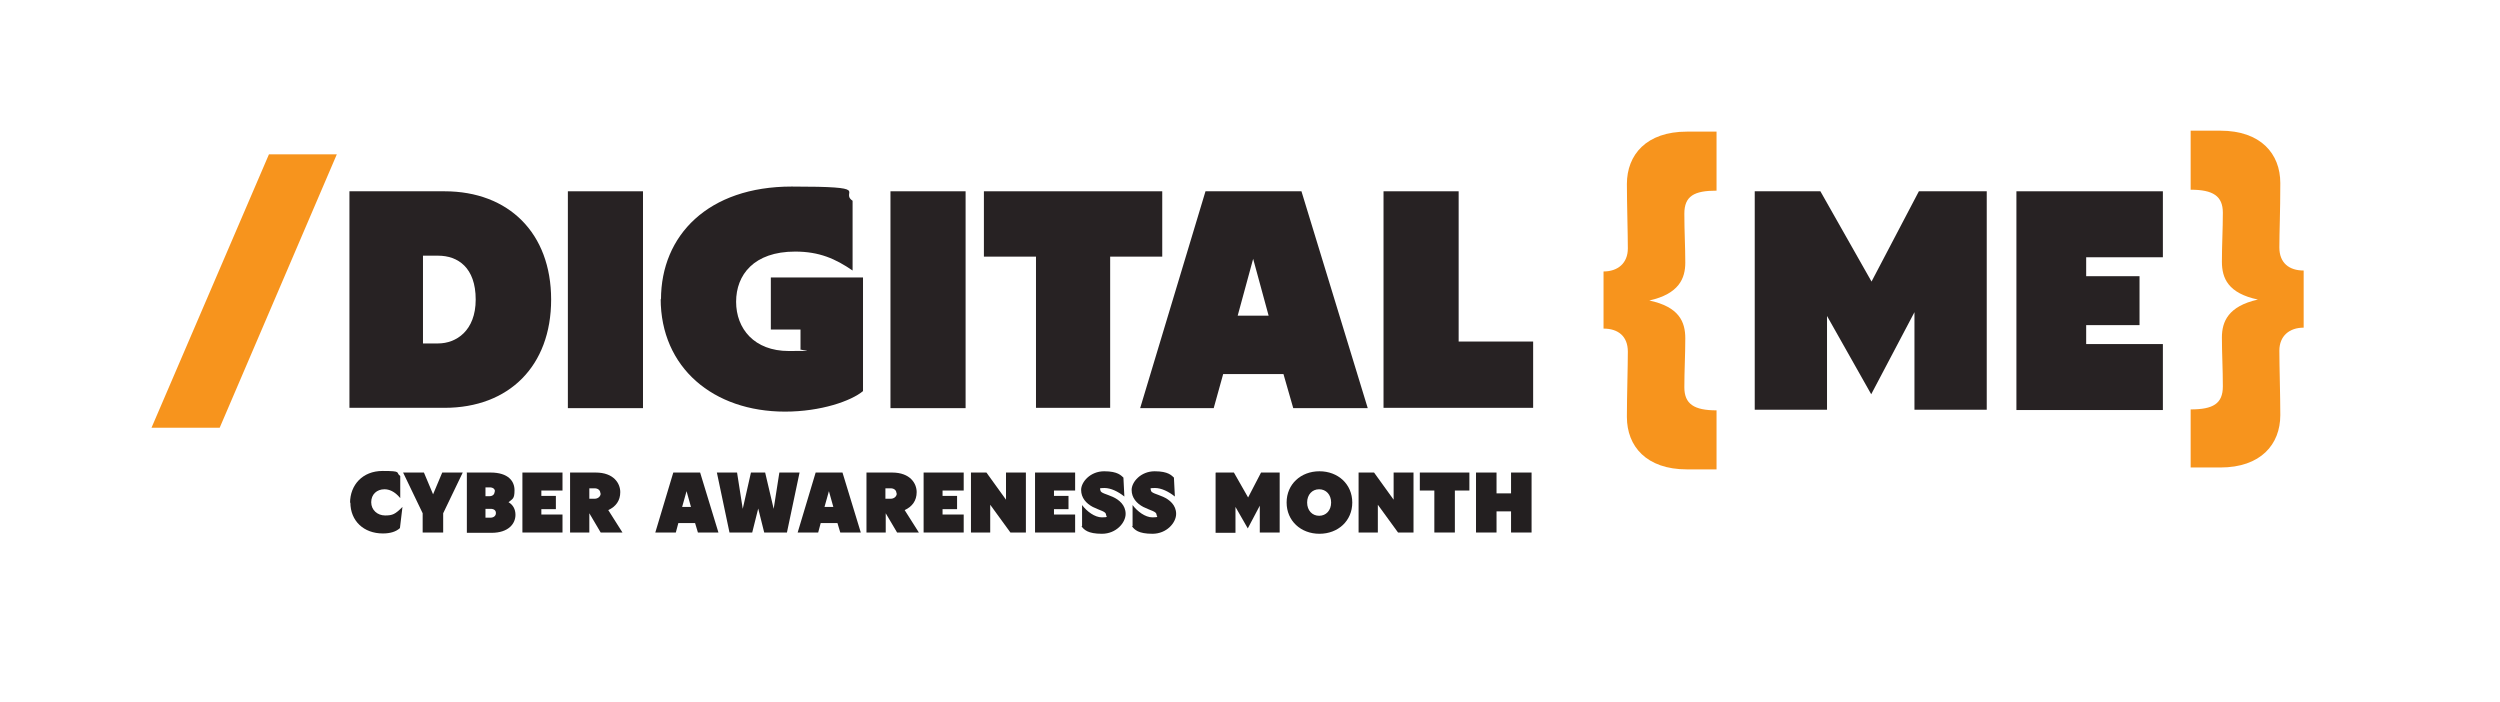 <?xml version="1.0" encoding="UTF-8"?>
<svg xmlns="http://www.w3.org/2000/svg" id="Layer_1" data-name="Layer 1" version="1.1" viewBox="0 0 792 222.4">
  <defs>
    <style> .cls-1 { fill: #f7941d; } .cls-1, .cls-2, .cls-3 { stroke-width: 0px; } .cls-2 { fill: #231f20; } .cls-3 { fill: #272223; } </style>
  </defs>
  <g>
    <path class="cls-2" d="M110.9,159.3c0-5.6,3.9-10.1,10.3-10.1s4,.5,5.6,1.6v7c-1.8-2.2-3.6-2.8-5-2.8-2.4,0-4.2,1.6-4.2,4.1s2,4.2,4.4,4.2,3.2-.4,5.5-2.7l-.8,6.7c-1.3,1.2-3.2,1.7-5.4,1.7-6.1,0-10.3-4-10.3-9.8Z"></path>
    <path class="cls-2" d="M133.9,162.6l-6.2-12.9h6.6l2.9,6.9,2.9-6.9h6.5l-6.2,12.9v6.1h-6.5v-6.1Z"></path>
    <path class="cls-2" d="M147.8,149.7h7.6c5.7,0,7.6,2.8,7.6,5.6s-.6,2.7-1.9,3.8c1.4.8,2.2,2.2,2.2,4,0,2.8-2.2,5.7-7.6,5.7h-7.8v-19ZM156.8,155.7c0-.8-.6-1.3-1.7-1.3h-1.3v2.8h1.2c1.2,0,1.7-.7,1.7-1.5ZM157.1,162.5c0-.8-.6-1.3-1.7-1.3h-1.6v2.8h1.6c1,0,1.7-.6,1.7-1.4Z"></path>
    <path class="cls-2" d="M165.5,149.7h12.7v5.7h-6.7v1.7h4.6v4.2h-4.6v1.7h6.7v5.7h-12.7v-19Z"></path>
    <path class="cls-2" d="M180.5,149.7h8.2c5.8,0,7.8,3.5,7.8,6.2s-1.4,4.6-3.8,5.7l4.5,7.1h-6.9l-3.6-6.1v6.1h-6.1v-19ZM190.2,156.3c0-1.1-.9-1.6-1.8-1.6h-1.7v3.3h1.7c1,0,1.9-.7,1.9-1.7Z"></path>
    <path class="cls-2" d="M213.4,149.7h8.4l5.8,19h-6.5l-.9-3h-5.3l-.8,3h-6.5l5.7-19ZM218.9,160.6l-1.4-5-1.4,5h2.7Z"></path>
    <path class="cls-2" d="M227,149.7h6.5l1.8,11.5,2.6-11.5h4.5l2.7,11.5,1.8-11.5h6.4l-4,19h-7.2l-1.9-7.6-1.9,7.6h-7.2l-4-19Z"></path>
    <path class="cls-2" d="M258.5,149.7h8.4l5.8,19h-6.5l-.9-3h-5.3l-.8,3h-6.5l5.7-19ZM264,160.6l-1.4-5-1.4,5h2.7Z"></path>
    <path class="cls-2" d="M274.4,149.7h8.2c5.8,0,7.8,3.5,7.8,6.2s-1.4,4.6-3.8,5.7l4.5,7.1h-6.9l-3.6-6.1v6.1h-6.1v-19ZM284,156.3c0-1.1-.9-1.6-1.8-1.6h-1.7v3.3h1.7c1,0,1.9-.7,1.9-1.7Z"></path>
    <path class="cls-2" d="M292.6,149.7h12.7v5.7h-6.7v1.7h4.6v4.2h-4.6v1.7h6.7v5.7h-12.7v-19Z"></path>
    <path class="cls-2" d="M307.6,149.7h4.9l6.2,8.6v-8.6h6.3v19h-4.9l-6.4-8.8v8.8h-6.1v-19Z"></path>
    <path class="cls-2" d="M327.9,149.7h12.7v5.7h-6.7v1.7h4.6v4.2h-4.6v1.7h6.7v5.7h-12.7v-19Z"></path>
    <path class="cls-2" d="M342.8,166.7v-6.7c1.5,2,4,3.9,6.3,3.9s1.3-.3,1.3-.8c0-1.1-1.8-1.3-4.2-2.5-2.1-1.1-3.7-2.9-3.7-5.4s2.9-5.9,7.3-5.9,5.4,1.4,6.1,2l.3,6c-2-1.6-4.3-2.7-6.3-2.7s-1.3.2-1.3.7c0,.9,1.9,1.2,3.9,2.1,2,.9,4.1,2.6,4.1,5.4s-3,6.3-7.5,6.3-5.7-1.3-6.5-2.4Z"></path>
    <path class="cls-2" d="M358.8,166.7v-6.7c1.5,2,4,3.9,6.3,3.9s1.3-.3,1.3-.8c0-1.1-1.8-1.3-4.2-2.5-2.1-1.1-3.7-2.9-3.7-5.4s2.9-5.9,7.3-5.9,5.4,1.4,6.1,2l.3,6c-2-1.6-4.3-2.7-6.3-2.7s-1.3.2-1.3.7c0,.9,1.9,1.2,3.9,2.1,2,.9,4.1,2.6,4.1,5.4s-3,6.3-7.5,6.3-5.7-1.3-6.5-2.4Z"></path>
    <path class="cls-2" d="M385.2,149.7h5.7l4.5,7.9,4.1-7.9h5.9v19h-6.3v-8.5l-3.8,7.2-3.9-6.8v8.2h-6.3v-19Z"></path>
    <path class="cls-2" d="M407.6,159.2c0-5.8,4.5-9.9,10.4-9.9s10.4,4.1,10.4,9.9-4.5,9.9-10.4,9.9-10.4-4.1-10.4-9.9ZM421.7,159.2c0-2.5-1.6-4.2-3.8-4.2s-3.8,1.7-3.8,4.2,1.6,4.2,3.8,4.2,3.8-1.7,3.8-4.2Z"></path>
    <path class="cls-2" d="M430.4,149.7h4.9l6.2,8.6v-8.6h6.3v19h-4.9l-6.4-8.8v8.8h-6.1v-19Z"></path>
    <path class="cls-2" d="M454.4,155.4h-4.6v-5.7h15.7v5.7h-4.6v13.3h-6.5v-13.3Z"></path>
    <path class="cls-2" d="M467.6,149.7h6.5v6.6h4.6v-6.6h6.5v19h-6.5v-6.7h-4.6v6.7h-6.5v-19Z"></path>
  </g>
  <g>
    <polygon class="cls-1" points="85.2 48.9 106.7 48.9 69.6 135.5 48 135.5 85.2 48.9"></polygon>
    <path class="cls-3" d="M110.7,60.6h30.1c20.4,0,33.8,13.3,33.8,34.3s-13.3,34.3-33.8,34.3h-30.1V60.6ZM150.7,94.9c0-10.2-5.7-13.9-11.9-13.9h-4.8v27.8h4.8c5.7,0,11.9-4,11.9-13.9"></path>
    <rect class="cls-3" x="179.9" y="60.6" width="23.8" height="68.7"></rect>
    <path class="cls-3" d="M209.4,94.9c0-20.4,15-35.8,41.4-35.8s15,1.6,19.3,4.5v22.1c-5.4-3.7-10.5-6-18.2-6-13.1,0-18.7,7.4-18.7,15.9s5.7,15.6,16.7,15.6,2.7-.2,3.7-.6v-6.2h-9.4v-16.5h29.2v36c-3.7,3.1-13.3,6.5-24.7,6.5-22.7,0-39.4-13.9-39.4-35.8"></path>
    <rect class="cls-3" x="282.1" y="60.6" width="23.8" height="68.7"></rect>
    <polygon class="cls-3" points="328.2 81.3 311.7 81.3 311.7 60.6 368.2 60.6 368.2 81.3 351.7 81.3 351.7 129.2 328.2 129.2 328.2 81.3"></polygon>
    <path class="cls-3" d="M381.9,60.6h30.4l21,68.7h-23.6l-3.1-10.8h-19.1l-3,10.8h-23.3l20.7-68.7ZM401.9,100l-4.9-18-4.9,18h9.8Z"></path>
    <polygon class="cls-3" points="438.3 60.6 462.1 60.6 462.1 108.2 485.7 108.2 485.7 129.2 438.3 129.2 438.3 60.6"></polygon>
    <path class="cls-1" d="M515.4,131.8c0-6.1.3-15.5.3-20.4s-3.1-7.3-7.7-7.3v-18.1c4.5,0,7.7-2.6,7.7-7.3s-.3-14.3-.3-20.4c0-9.3,6.2-16.6,19-16.6h9.4v18.7c-7.1,0-10.2,1.7-10.2,7.3s.3,10.5.3,15.5-2,9.9-11.4,12c9.4,2,11.4,6.7,11.4,12s-.3,10.2-.3,15.5,3.1,7.3,10.2,7.3v18.7h-9.4c-12.8,0-19-7.3-19-16.6"></path>
    <path class="cls-1" d="M694,148.4v-18.7c7.1,0,10.2-1.8,10.2-7.3s-.3-10.5-.3-15.5,2-9.9,11.4-12c-9.4-2-11.4-6.7-11.4-12s.3-10.2.3-15.5-3.1-7.3-10.2-7.3v-18.7h9.4c12.8,0,19,7.3,19,16.6s-.3,15.5-.3,20.4,3.1,7.3,7.7,7.3v18.1c-4.5,0-7.7,2.6-7.7,7.3s.3,14.3.3,20.4c0,9.3-6.2,16.6-19,16.6h-9.4Z"></path>
  </g>
  <g>
    <path class="cls-3" d="M555.8,60.6h20.9l16.2,28.6,15-28.6h21.5v69.2h-22.9v-30.9l-13.7,26-14-24.8v29.7h-22.9V60.6Z"></path>
    <path class="cls-3" d="M638.8,60.6h46.4v20.9h-24.3v6h16.9v15.5h-16.9v6h24.3v20.9h-46.4V60.6Z"></path>
  </g>
</svg>
